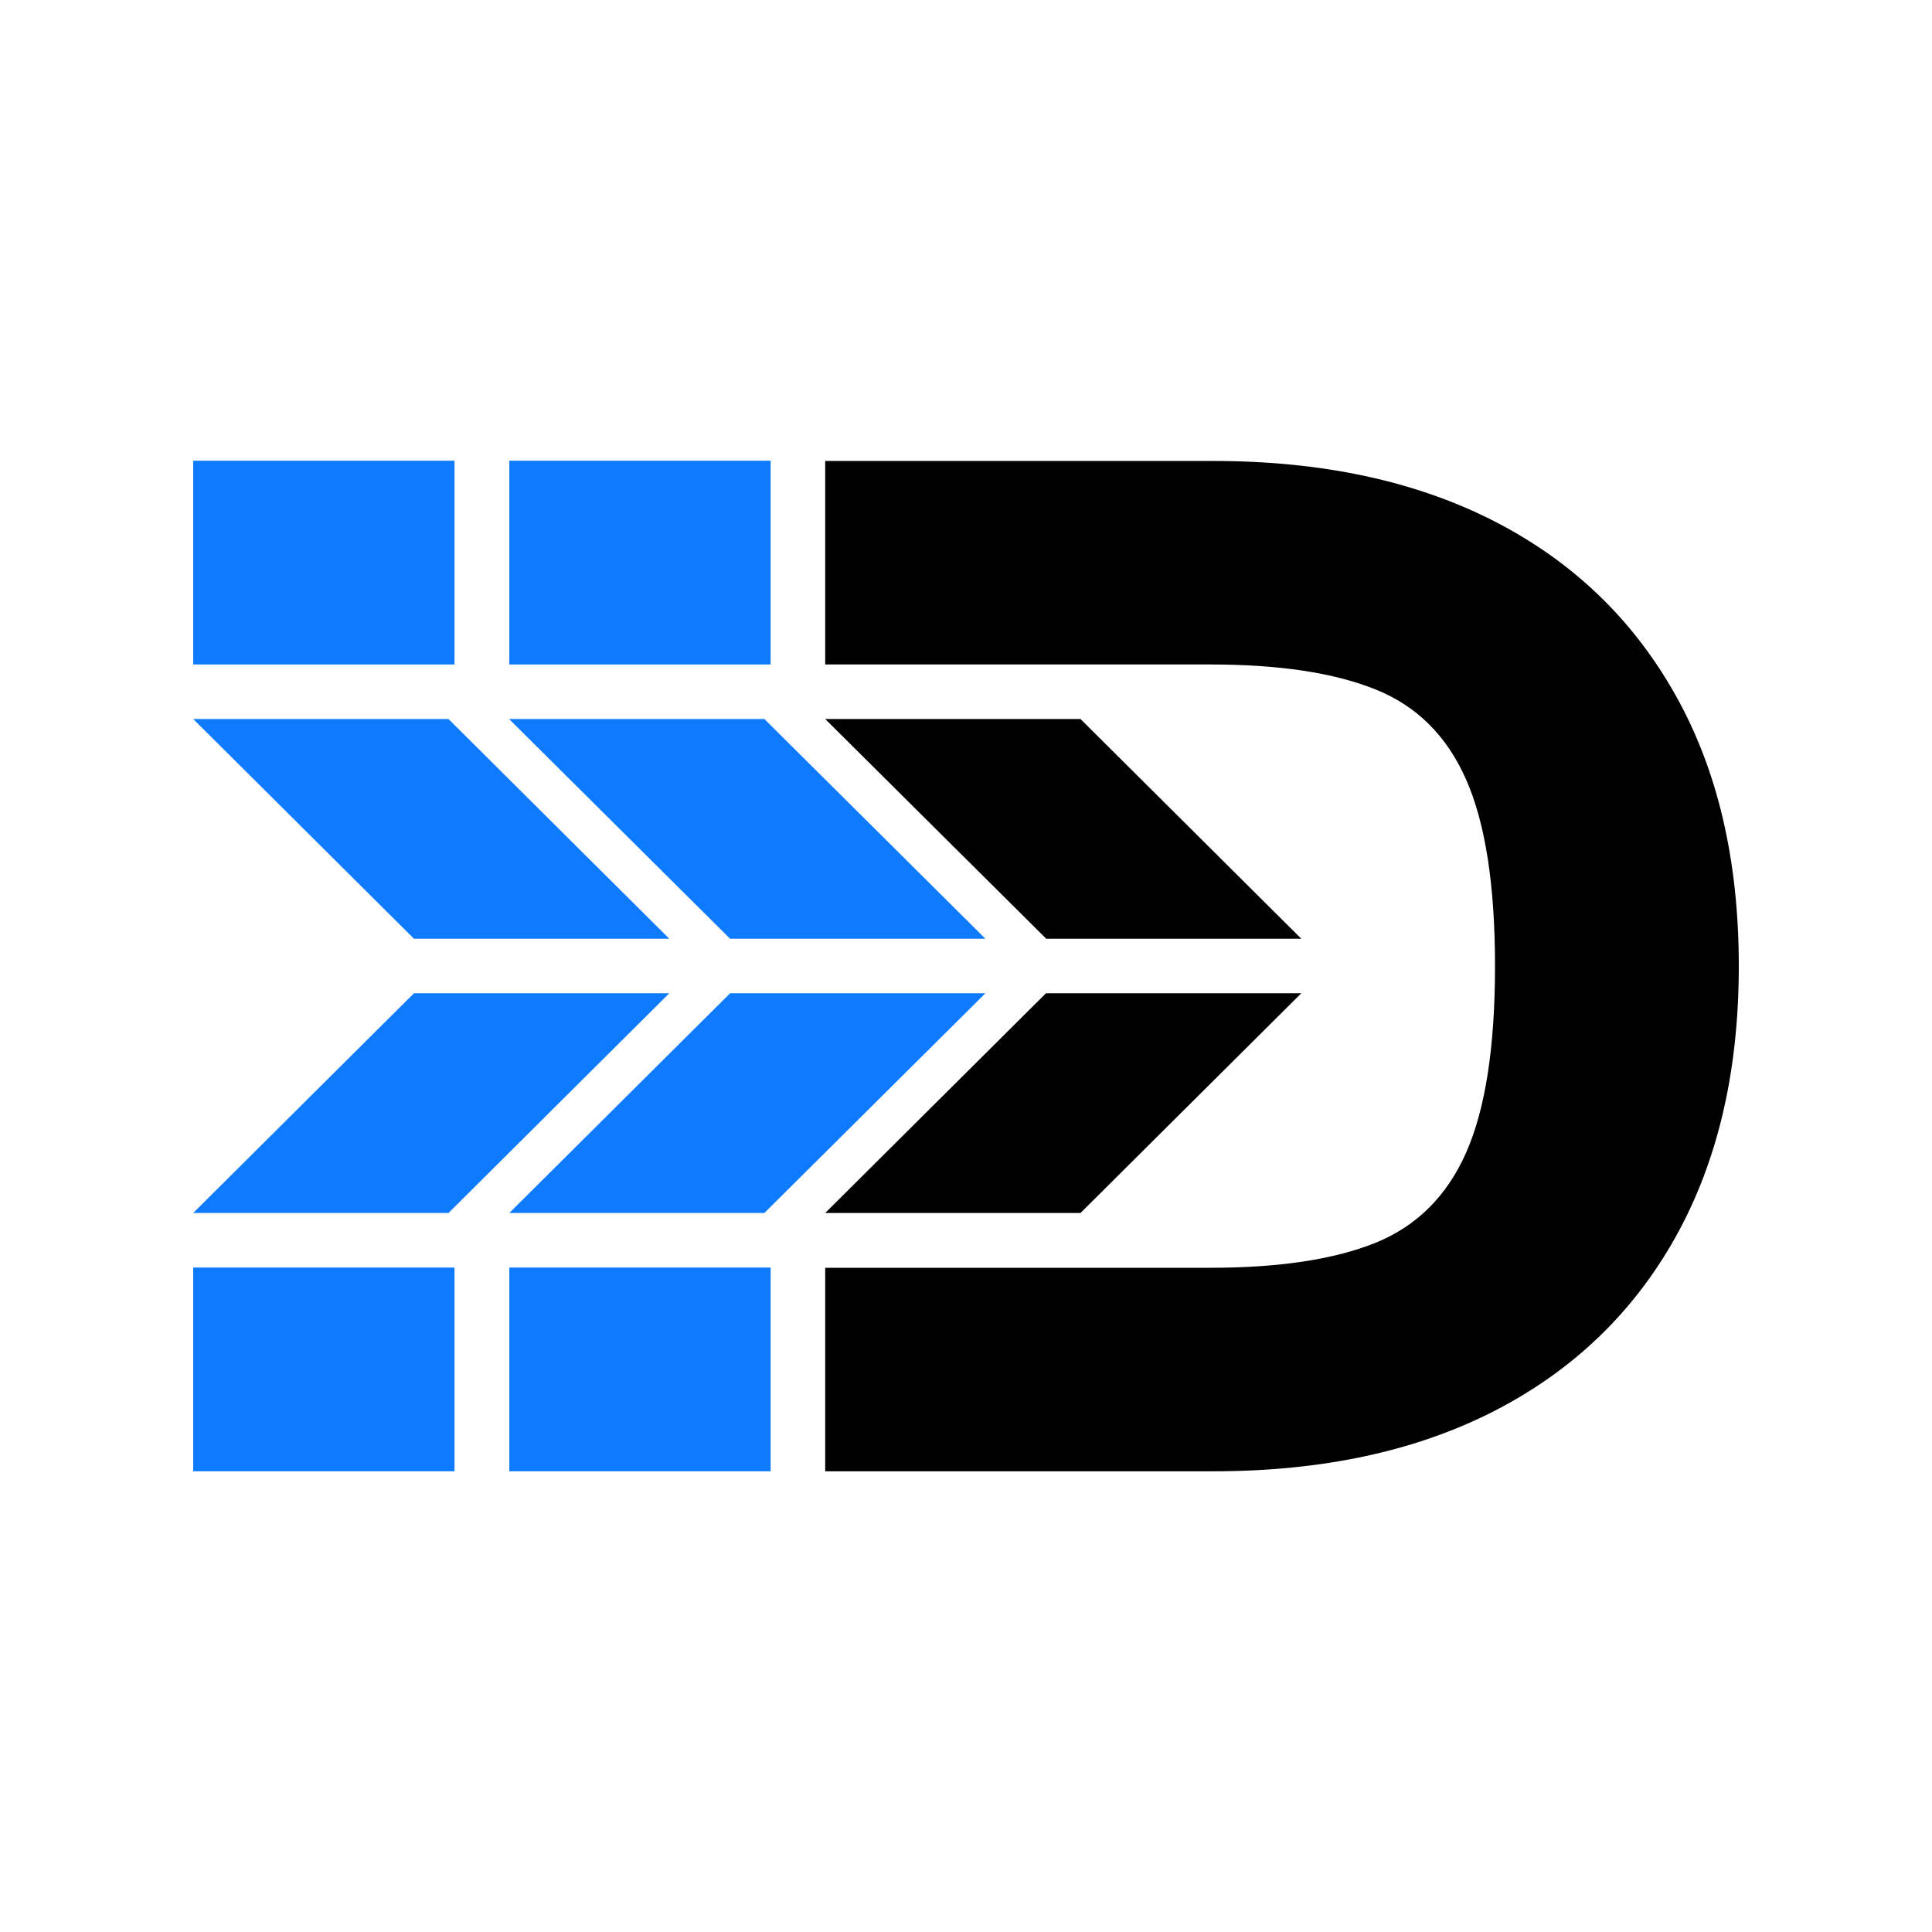 <svg xmlns="http://www.w3.org/2000/svg" version="1.1" xmlns:xlink="http://www.w3.org/1999/xlink" xmlns:svgjs="http://svgjs.dev/svgjs" width="260" height="260"><rect width="100%" height="100%" fill="#333333" stroke="none"/><svg width="260" height="260" viewBox="0 0 260 260" fill="none" xmlns="http://www.w3.org/2000/svg">
<rect width="260" height="260" fill="white"></rect>
<path d="M102.868 96.763H68.51L98.253 126.329H132.611L102.868 96.763Z" fill="#0E7BFF"></path>
<path d="M60.358 96.763H26L55.709 126.329H90.067L60.358 96.763Z" fill="#0E7BFF"></path>
<path d="M163.263 198H111.052V170.612H162.859C172.088 170.612 179.499 169.506 185.09 167.26C190.648 165.014 194.724 160.958 197.318 155.091C199.912 149.191 201.192 140.844 201.192 130.017C201.192 119.189 199.912 110.842 197.318 104.942C194.724 99.042 190.648 94.986 185.09 92.773C179.499 90.528 172.122 89.421 162.859 89.421H111.052V62.034H163.263C177.949 62.034 190.547 64.749 201.09 70.146C211.634 75.543 219.752 83.354 225.444 93.477C231.171 103.635 234 115.803 234 130.017C234 144.23 231.137 156.399 225.444 166.556C219.752 176.713 211.6 184.49 201.09 189.887C190.547 195.285 177.949 198 163.263 198Z" fill="black"></path>
<path d="M61.166 170.579H26V198H61.166V170.579Z" fill="#0E7BFF"></path>
<path d="M61.166 62H26V89.421H61.166V62Z" fill="#0E7BFF"></path>
<path d="M55.709 133.671H90.067L60.358 163.237H26L55.709 133.671Z" fill="#0E7BFF"></path>
<path d="M98.252 133.671H132.61L102.867 163.237H68.543L98.252 133.671Z" fill="#0E7BFF"></path>
<path d="M103.709 170.579H68.543V198H103.709V170.579Z" fill="#0E7BFF"></path>
<path d="M103.709 62H68.543V89.421H103.709V62Z" fill="#0E7BFF"></path>
<path d="M145.41 96.763H111.052L140.796 126.329H175.12L145.41 96.763Z" fill="black"></path>
<path d="M140.762 133.671H175.12L145.41 163.237H111.052L140.762 133.671Z" fill="black"></path>
</svg><style>@media (prefers-color-scheme: light) { :root { filter: none; } }
@media (prefers-color-scheme: dark) { :root { filter: none; } }
</style></svg>
